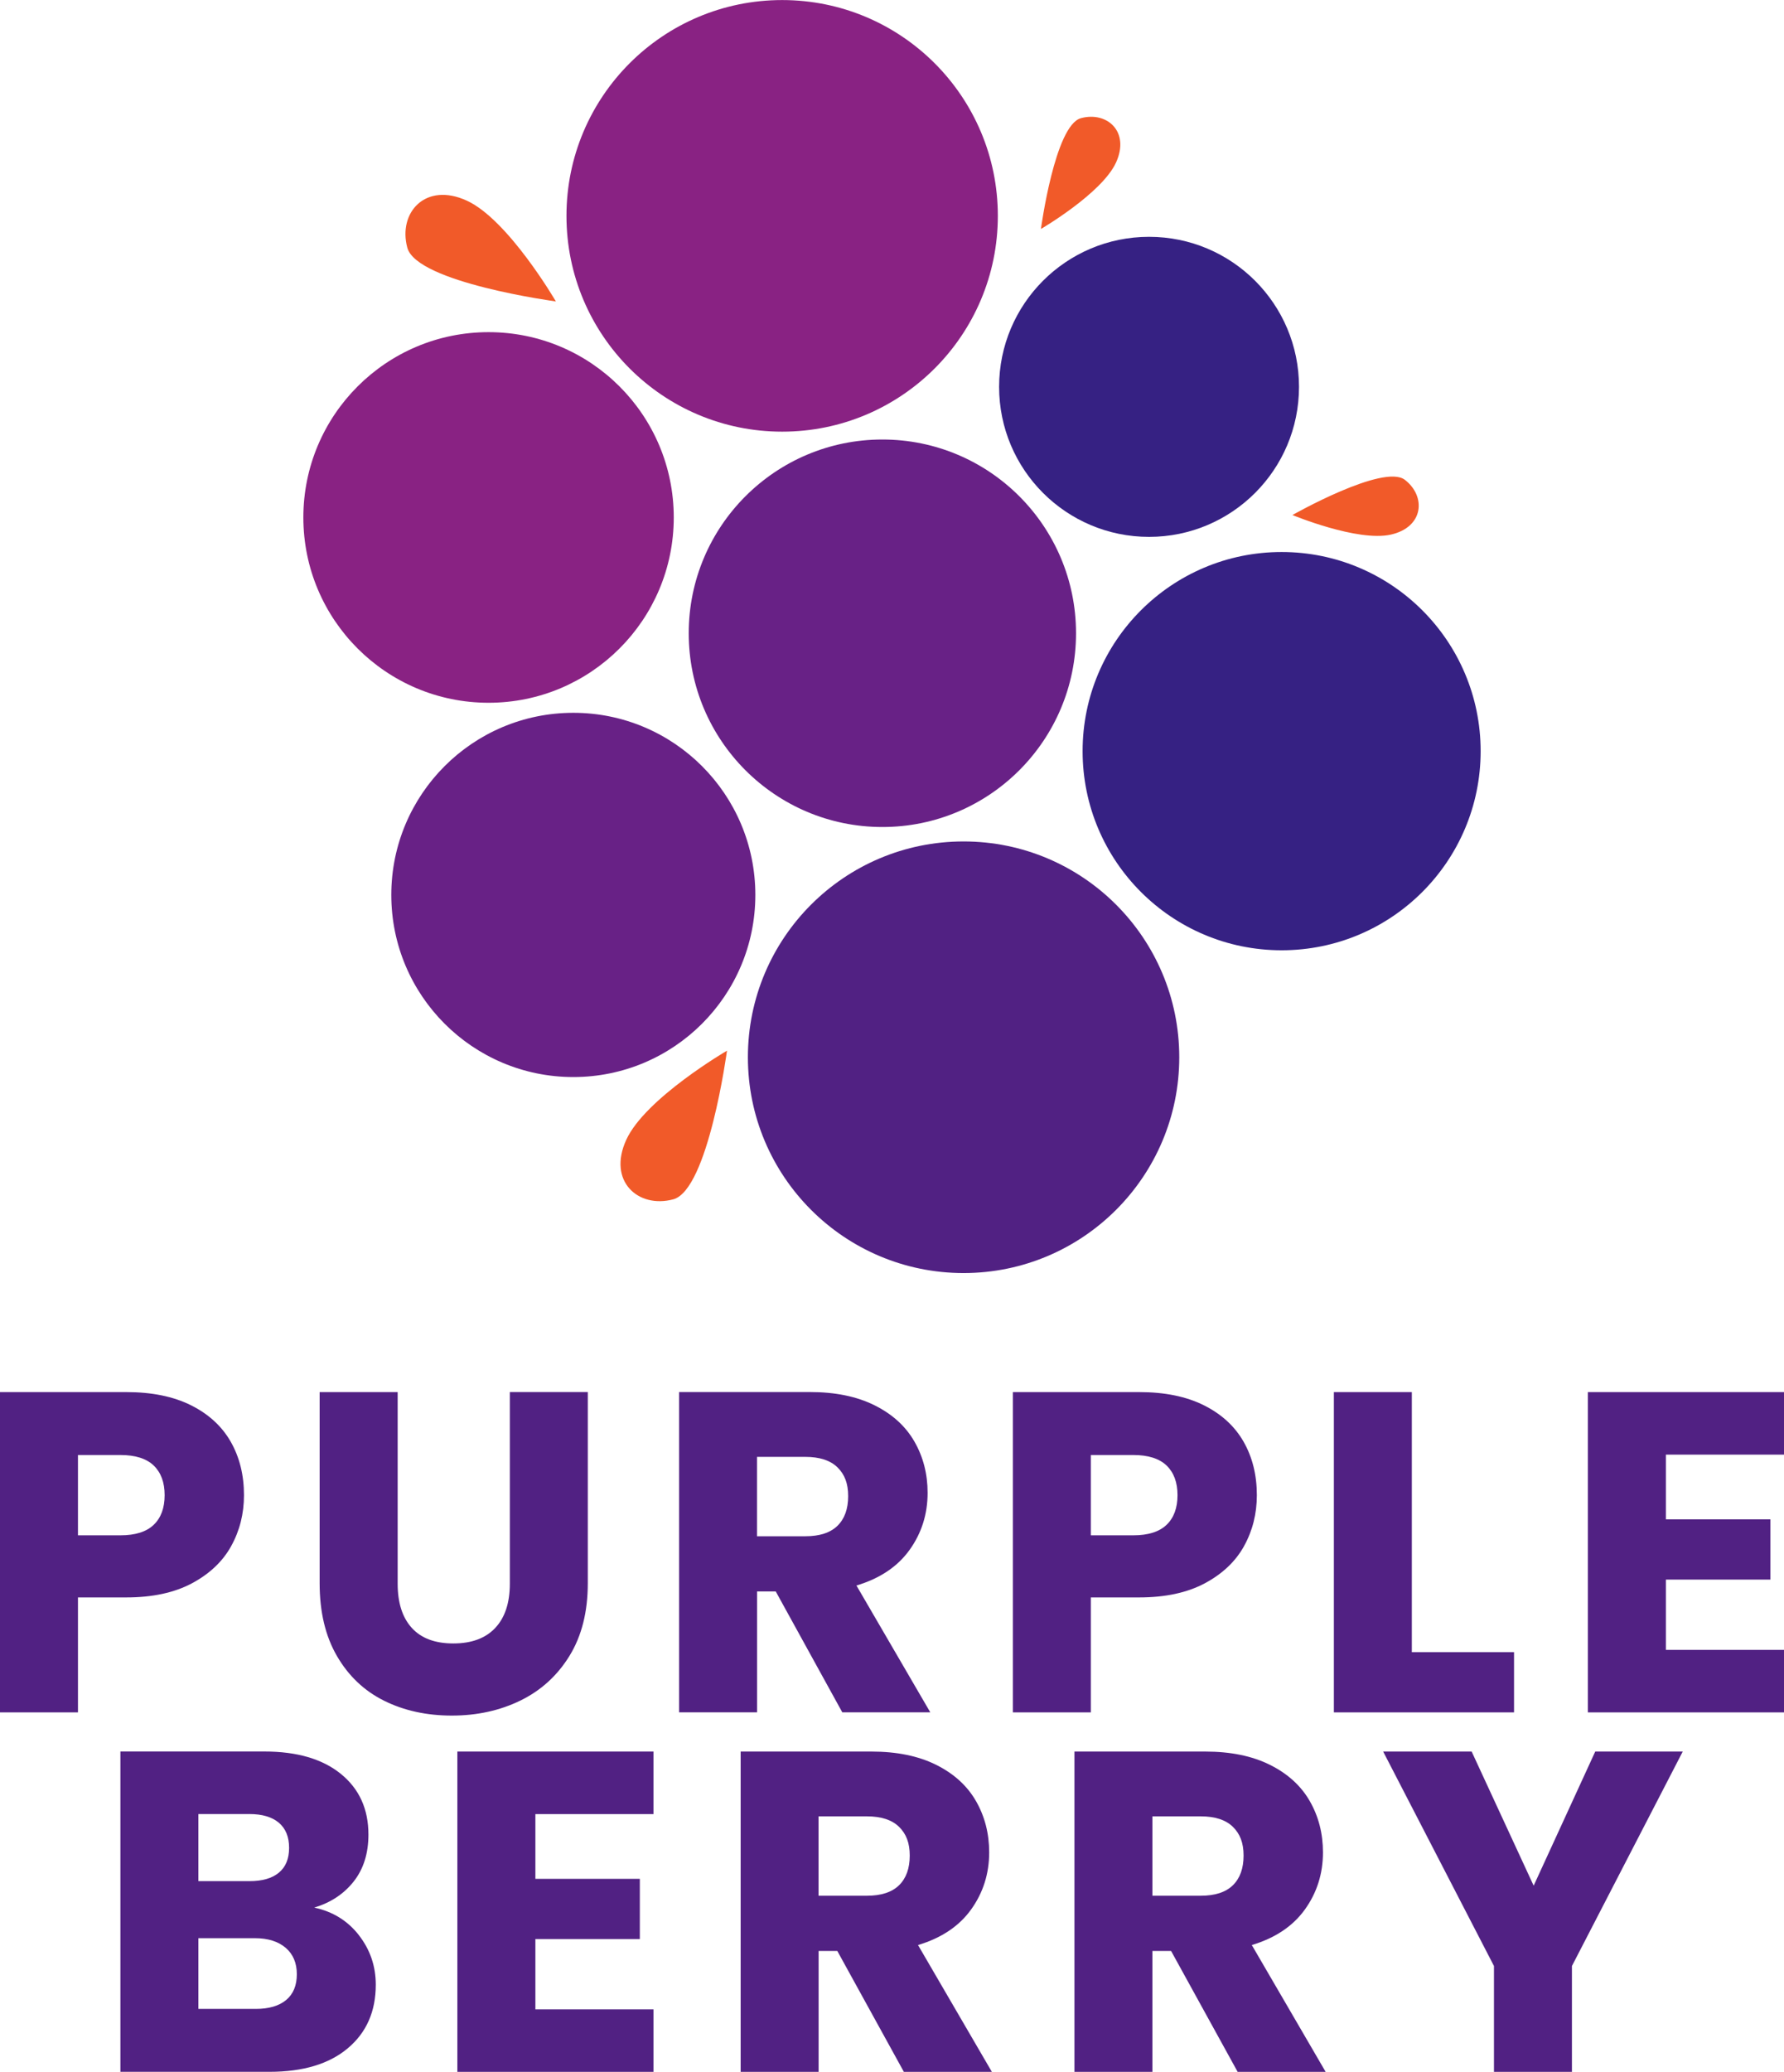<svg xmlns="http://www.w3.org/2000/svg" id="Layer_2" data-name="Layer 2" viewBox="0 0 325.39 377.69"><defs><style>      .cls-1 {        fill: #892283;      }      .cls-1, .cls-2, .cls-3, .cls-4, .cls-5 {        stroke-width: 0px;      }      .cls-2 {        fill: #f15a29;      }      .cls-3 {        fill: #512183;      }      .cls-4 {        fill: #362183;      }      .cls-5 {        fill: #682186;      }    </style></defs><g id="Layer_1-2" data-name="Layer 1"><g><g><circle class="cls-5" cx="104.57" cy="163.14" r="33.2"></circle><circle class="cls-4" cx="233.76" cy="136.93" r="36.3"></circle><circle class="cls-3" cx="175.75" cy="192.73" r="39.34"></circle><circle class="cls-5" cx="160.94" cy="115.44" r="35.32"></circle><circle class="cls-4" cx="209.58" cy="70.52" r="27.35"></circle><circle class="cls-1" cx="142.66" cy="39.35" r="39.34"></circle><circle class="cls-1" cx="89.11" cy="94.33" r="33.78"></circle><path class="cls-2" d="M189.86,41.74s11.1-6.47,13.69-12.1c2.59-5.64-1.63-9.38-6.39-8.1-4.76,1.28-7.3,20.2-7.3,20.2Z"></path><path class="cls-2" d="M235.74,93.89s11.87,4.92,17.92,3.57c6.05-1.35,6.48-6.98,2.58-9.99s-20.5,6.41-20.5,6.41Z"></path><path class="cls-2" d="M101.39,54.95s-8.68-14.9-16.24-18.37c-7.56-3.47-12.58,2.19-10.86,8.57,1.72,6.38,27.1,9.8,27.1,9.8Z"></path><path class="cls-2" d="M132.6,191.53s-14.9,8.68-18.37,16.24c-3.47,7.56,2.19,12.58,8.57,10.86s9.8-27.1,9.8-27.1Z"></path></g><g><path class="cls-3" d="M42.17,281.84c-1.55,2.8-3.94,5.06-7.15,6.78-3.22,1.72-7.21,2.58-11.98,2.58h-8.82v20.96H0v-58.39h23.04c4.66,0,8.59.8,11.81,2.41,3.22,1.61,5.63,3.83,7.24,6.65,1.61,2.83,2.41,6.07,2.41,9.73,0,3.38-.78,6.48-2.33,9.27ZM28.03,277.97c1.33-1.27,2-3.08,2-5.41s-.67-4.13-2-5.41c-1.33-1.27-3.36-1.91-6.07-1.91h-7.74v14.64h7.74c2.72,0,4.74-.64,6.07-1.91Z"></path><path class="cls-3" d="M72.53,253.76v34.93c0,3.49.86,6.18,2.58,8.07,1.72,1.89,4.24,2.83,7.57,2.83s5.88-.94,7.65-2.83c1.77-1.88,2.66-4.57,2.66-8.07v-34.93h14.22v34.85c0,5.21-1.11,9.62-3.33,13.23-2.22,3.61-5.2,6.32-8.94,8.15-3.74,1.83-7.92,2.75-12.52,2.75s-8.72-.9-12.35-2.7c-3.63-1.8-6.5-4.52-8.61-8.15-2.11-3.63-3.16-8.05-3.16-13.27v-34.85h14.22Z"></path><path class="cls-3" d="M153.63,312.15l-12.14-22.04h-3.41v22.04h-14.22v-58.39h23.87c4.6,0,8.53.8,11.77,2.41,3.24,1.61,5.67,3.81,7.28,6.61,1.61,2.8,2.41,5.92,2.41,9.36,0,3.88-1.1,7.35-3.29,10.4-2.19,3.05-5.42,5.21-9.69,6.49l13.47,23.12h-16.05ZM138.07,280.05h8.82c2.61,0,4.56-.64,5.86-1.91,1.3-1.27,1.95-3.08,1.95-5.41s-.65-3.96-1.95-5.24c-1.3-1.27-3.26-1.91-5.86-1.91h-8.82v14.47Z"></path><path class="cls-3" d="M226.91,281.84c-1.55,2.8-3.94,5.06-7.15,6.78-3.22,1.72-7.21,2.58-11.98,2.58h-8.82v20.96h-14.22v-58.39h23.04c4.66,0,8.59.8,11.81,2.41,3.22,1.61,5.63,3.83,7.24,6.65,1.61,2.83,2.41,6.07,2.41,9.73,0,3.38-.78,6.48-2.33,9.27ZM212.77,277.97c1.33-1.27,2-3.08,2-5.41s-.67-4.13-2-5.41c-1.33-1.27-3.36-1.91-6.07-1.91h-7.74v14.64h7.74c2.72,0,4.74-.64,6.07-1.91Z"></path><path class="cls-3" d="M257.52,301.18h18.63v10.98h-32.86v-58.39h14.22v47.41Z"></path><path class="cls-3" d="M303.85,265.16v11.81h19.05v10.98h-19.05v12.81h21.54v11.4h-35.77v-58.39h35.77v11.4h-21.54Z"></path><path class="cls-3" d="M65.46,352.78c2.05,2.63,3.08,5.64,3.08,9.02,0,4.88-1.71,8.75-5.12,11.6-3.41,2.86-8.17,4.28-14.26,4.28h-27.2v-58.39h26.28c5.93,0,10.58,1.36,13.93,4.08,3.35,2.72,5.03,6.4,5.03,11.06,0,3.44-.9,6.29-2.7,8.57-1.8,2.27-4.2,3.85-7.19,4.74,3.38.72,6.1,2.4,8.15,5.03ZM36.18,342.92h9.32c2.33,0,4.12-.51,5.36-1.54,1.25-1.03,1.87-2.54,1.87-4.53s-.62-3.52-1.87-4.58c-1.25-1.05-3.04-1.58-5.36-1.58h-9.32v12.23ZM52.19,364.59c1.3-1.08,1.95-2.65,1.95-4.7s-.68-3.66-2.04-4.82c-1.36-1.16-3.23-1.75-5.61-1.75h-10.31v12.89h10.48c2.38,0,4.23-.54,5.53-1.62Z"></path><path class="cls-3" d="M97.65,330.69v11.81h19.05v10.98h-19.05v12.81h21.54v11.4h-35.77v-58.39h35.77v11.4h-21.54Z"></path><path class="cls-3" d="M164.86,377.69l-12.14-22.04h-3.41v22.04h-14.22v-58.39h23.87c4.6,0,8.53.8,11.77,2.41,3.24,1.61,5.67,3.81,7.28,6.61,1.61,2.8,2.41,5.92,2.41,9.36,0,3.88-1.1,7.35-3.29,10.4-2.19,3.05-5.42,5.21-9.69,6.49l13.47,23.12h-16.05ZM149.3,345.58h8.82c2.61,0,4.56-.64,5.86-1.91,1.3-1.27,1.95-3.08,1.95-5.41s-.65-3.96-1.95-5.24c-1.3-1.27-3.26-1.91-5.86-1.91h-8.82v14.47Z"></path><path class="cls-3" d="M225.74,377.69l-12.14-22.04h-3.41v22.04h-14.22v-58.39h23.87c4.6,0,8.53.8,11.77,2.41,3.24,1.61,5.67,3.81,7.28,6.61,1.61,2.8,2.41,5.92,2.41,9.36,0,3.88-1.1,7.35-3.29,10.4-2.19,3.05-5.42,5.21-9.69,6.49l13.47,23.12h-16.05ZM210.19,345.58h8.82c2.61,0,4.56-.64,5.86-1.91,1.3-1.27,1.95-3.08,1.95-5.41s-.65-3.96-1.95-5.24c-1.3-1.27-3.26-1.91-5.86-1.91h-8.82v14.47Z"></path><path class="cls-3" d="M306.92,319.3l-20.21,39.09v19.3h-14.22v-19.3l-20.21-39.09h16.14l11.31,24.45,11.23-24.45h15.97Z"></path></g></g></g></svg>